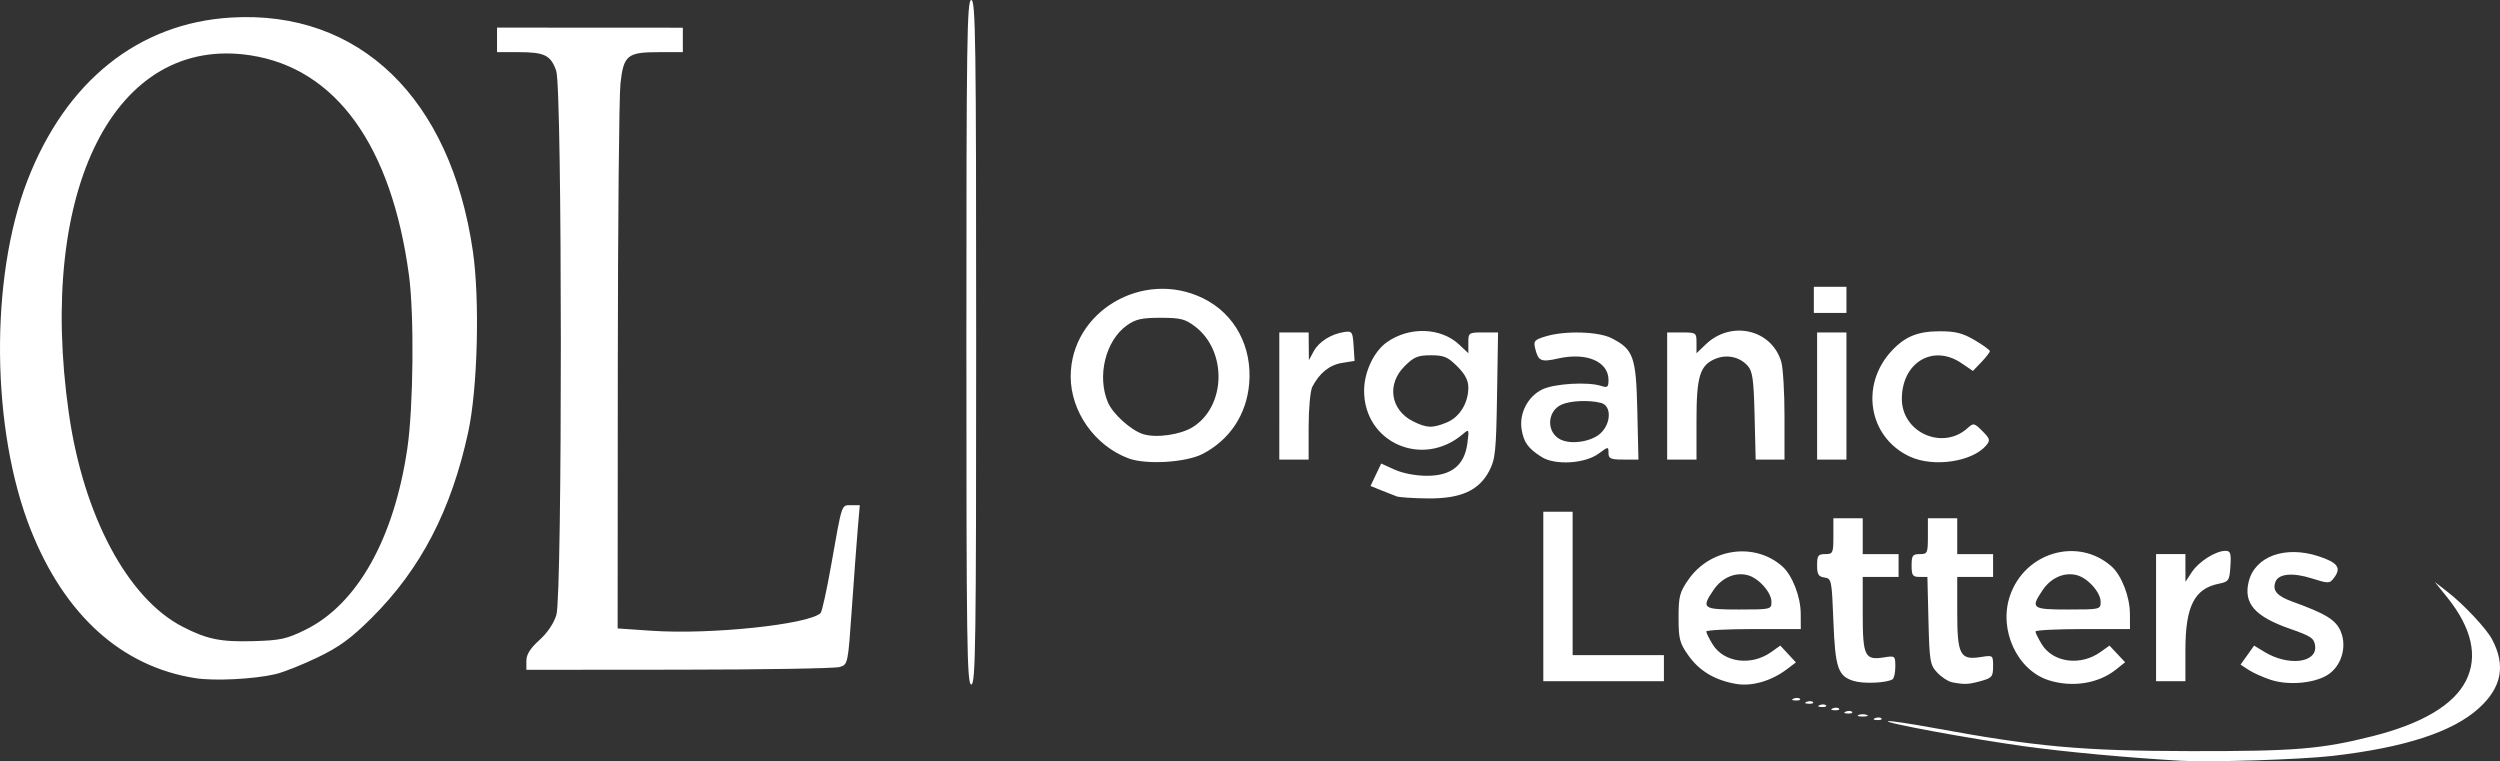 <?xml version="1.0" encoding="UTF-8" standalone="no"?>
<!-- Created with Inkscape (http://www.inkscape.org/) -->

<svg
   version="1.1"
   id="svg1"
   width="767.014"
   height="233.555"
   viewBox="0 0 767.014 233.555"
   sodipodi:docname="Logo_of_Organic_Letters.svg.png"
   xmlns:inkscape="http://www.inkscape.org/namespaces/inkscape"
   xmlns:sodipodi="http://sodipodi.sourceforge.net/DTD/sodipodi-0.dtd"
   xmlns="http://www.w3.org/2000/svg"
   xmlns:svg="http://www.w3.org/2000/svg">
  <rect x="0" y="0" width="767.014" height="233.555" fill="#333333" stroke="none"/>
  <defs
     id="defs1" />
  <sodipodi:namedview
     id="namedview1"
     pagecolor="#ffffff"
     bordercolor="#000000"
     borderopacity="0.25"
     inkscape:showpageshadow="2"
     inkscape:pageopacity="0.0"
     inkscape:pagecheckerboard="0"
     inkscape:deskcolor="#d1d1d1" />
  <g
     inkscape:groupmode="layer"
     inkscape:label="Image"
     id="g1"
     transform="translate(-13.252,289.691)">
    <path
       style="fill:#ffffff"
       d="m 682.248,-56.29 c -16.515,-0.959 -35.41,-2.711 -48,-4.451 -16.161,-2.234 -43.208,-7.214 -41.773,-7.692 0.535,-0.178 7.004,0.784 14.374,2.138 31.202,5.735 45.237,6.998 78.4,7.052 32.141,0.053 40.142,-0.602 55.908,-4.578 15.17,-3.825 24.866,-9.567 28.636,-16.957 3.818,-7.484 1.852,-16.247 -5.767,-25.696 l -3.777,-4.684 4.065,3.171 c 4.891,3.815 11.73,11.11 13.479,14.378 4.32,8.073 3.004,14.891 -4.11,21.287 -8.068,7.254 -22.758,12.014 -44.934,14.562 -9.672,1.111 -37.519,1.991 -46.5,1.47 z m -93.688,-13.084 c 0.722,-0.289 1.584,-0.253 1.917,0.079 0.332,0.332 -0.258,0.569 -1.312,0.525 -1.165,-0.048 -1.402,-0.285 -0.604,-0.604 z m -5.062,-0.979 c 0.688,-0.277 1.812,-0.277 2.5,0 0.688,0.277 0.125,0.504 -1.25,0.504 -1.375,0 -1.938,-0.227 -1.25,-0.504 z m -3.938,-1.021 c 0.722,-0.289 1.584,-0.253 1.917,0.079 0.332,0.332 -0.258,0.569 -1.312,0.525 -1.165,-0.048 -1.402,-0.285 -0.604,-0.604 z m -4,-1 c 0.722,-0.289 1.584,-0.253 1.917,0.079 0.332,0.332 -0.258,0.569 -1.312,0.525 -1.165,-0.048 -1.402,-0.285 -0.604,-0.604 z m -4,-1 c 0.722,-0.289 1.584,-0.253 1.917,0.079 0.332,0.332 -0.258,0.569 -1.312,0.525 -1.165,-0.048 -1.402,-0.285 -0.604,-0.604 z m -4,-1 c 0.722,-0.289 1.584,-0.253 1.917,0.079 0.332,0.332 -0.258,0.569 -1.312,0.525 -1.165,-0.048 -1.402,-0.285 -0.604,-0.604 z m -4,-1 c 0.722,-0.289 1.584,-0.253 1.917,0.079 0.332,0.332 -0.258,0.569 -1.312,0.525 -1.165,-0.048 -1.402,-0.285 -0.604,-0.604 z m -17.694,-4.495 c -6.489,-1.129 -11.249,-3.978 -14.618,-8.747 -2.674,-3.786 -3,-5.043 -3,-11.575 0,-6.523 0.331,-7.804 3.013,-11.664 6.72,-9.67 20.355,-11.584 28.841,-4.048 3.04,2.7 5.599,9.281 5.623,14.462 l 0.022,4.75 h -14.5 c -7.975,0 -14.498,0.338 -14.496,0.75 0.002,0.412 0.867,2.166 1.923,3.897 3.444,5.648 11.873,6.768 18.015,2.395 l 2.773,-1.975 2.393,2.583 2.393,2.583 -2.75,2.079 c -4.809,3.636 -10.772,5.356 -15.632,4.511 z m 10.882,-25.176 c 0,-2.923 -3.98,-7.352 -7.372,-8.203 -3.81,-0.956 -7.857,0.811 -10.378,4.532 -3.847,5.678 -3.401,6.025 7.75,6.025 9.835,0 10,-0.039 10,-2.354 z m -247,-79.646 c 0,-92.667 0.176,-105 1.5,-105 1.324,0 1.5,12.333 1.5,105 0,92.667 -0.176,105 -1.5,105 -1.324,0 -1.5,-12.333 -1.5,-105 z m 272.273,103.931 c -4.864,-1.471 -5.717,-3.977 -6.273,-18.431 -0.483,-12.546 -0.579,-13.011 -2.75,-13.32 -1.834,-0.26 -2.25,-0.954 -2.25,-3.75 0,-2.992 0.319,-3.43 2.5,-3.43 2.364,0 2.5,-0.3 2.5,-5.5 v -5.5 h 4.5 4.5 v 5.5 5.5 h 5.5 5.5 v 3.5 3.5 h -5.5 -5.5 v 11.378 c 0,12.944 0.646,14.266 6.508,13.315 3.411,-0.554 3.492,-0.489 3.492,2.812 0,1.858 -0.38,3.613 -0.845,3.901 -1.843,1.139 -8.832,1.449 -11.882,0.526 z m 30.101,0.38 c -1.169,-0.229 -3.194,-1.553 -4.5,-2.941 -2.215,-2.355 -2.396,-3.426 -2.702,-15.947 l -0.327,-13.423 h -2.423 c -2.102,0 -2.423,-0.463 -2.423,-3.5 0,-3.067 0.31,-3.5 2.5,-3.5 2.364,0 2.5,-0.3 2.5,-5.5 v -5.5 h 4.5 4.5 v 5.5 5.5 h 5.5 5.5 v 3.5 3.5 h -5.5 -5.5 v 10.929 c 0,12.959 0.895,14.664 7.172,13.66 3.819,-0.611 3.828,-0.604 3.828,2.853 0,3.152 -0.339,3.559 -3.75,4.506 -3.807,1.057 -5.074,1.109 -8.876,0.363 z m 29.673,-0.615 c -9.671,-3.083 -15.376,-15.44 -11.909,-25.796 4.516,-13.487 20.902,-18.27 31.217,-9.111 3.04,2.7 5.599,9.281 5.623,14.462 l 0.022,4.75 h -14.5 c -7.975,0 -14.498,0.338 -14.496,0.75 0.002,0.412 0.867,2.166 1.923,3.897 3.444,5.648 11.873,6.768 18.015,2.395 l 2.773,-1.975 2.393,2.555 2.393,2.555 -2.859,2.286 c -5.335,4.265 -13.388,5.529 -20.594,3.232 z m 15.953,-24.049 c 0,-2.923 -3.98,-7.352 -7.372,-8.203 -3.81,-0.956 -7.857,0.811 -10.378,4.532 -3.847,5.678 -3.401,6.025 7.75,6.025 9.835,0 10,-0.039 10,-2.354 z m 52.224,23.941 c -2.352,-0.765 -5.405,-2.131 -6.785,-3.036 l -2.509,-1.644 2.075,-2.915 2.075,-2.915 3.177,1.932 c 7.298,4.438 16.156,3.397 15.552,-1.828 -0.273,-2.359 -1.203,-2.994 -7.712,-5.266 -10.835,-3.781 -14.344,-7.815 -12.655,-14.545 1.93,-7.688 11.157,-11.037 21.316,-7.737 6.019,1.955 7.188,3.582 4.807,6.692 -1.341,1.751 -1.627,1.755 -6.851,0.109 -5.815,-1.833 -10.122,-1.422 -11.073,1.055 -1.024,2.669 0.427,4.372 5.196,6.095 10.305,3.723 13.342,5.6 14.833,9.168 2.027,4.851 0.078,10.931 -4.324,13.486 -4.233,2.458 -11.864,3.058 -17.123,1.346 z M 73.15,-81.631 C 50.587,-85.193 33.137,-100.91 22.725,-127.05 10.523,-157.681 10.053,-204.242 21.643,-234.25 c 11.791,-30.528 34.069,-48.363 62.527,-50.057 39.329,-2.342 67.312,24.684 74.153,71.617 2.173,14.908 1.483,42.109 -1.407,55.5 -5.174,23.969 -14.57,42.074 -29.599,57.03 -6.355,6.324 -9.875,8.904 -16.569,12.143 -4.675,2.262 -10.525,4.585 -13,5.163 -6.605,1.541 -18.758,2.145 -24.598,1.223 z m 33.835,-14.856 c 15.876,-7.816 27.161,-27.907 31.241,-55.619 1.865,-12.67 2.136,-40.964 0.508,-53.085 -5.348,-39.818 -22.404,-63.497 -48.639,-67.525 -41.514,-6.375 -65.549,41.003 -55.72,109.836 4.478,31.361 18.012,56.764 34.872,65.456 7.478,3.855 11.672,4.718 21.579,4.443 8.482,-0.236 10.332,-0.638 16.159,-3.506 z m 379.762,-10.204 v -26 h 4.5 4.5 v 22 22 h 14 14 v 4 4 h -18.5 -18.5 z m 188,6.5 v -19.5 h 4.5 4.5 l 0.007,4.25 0.007,4.25 1.974,-3 c 2.114,-3.213 7.324,-6.5 10.302,-6.5 1.546,0 1.774,0.71 1.516,4.714 -0.287,4.442 -0.494,4.752 -3.596,5.382 -7.482,1.519 -10.21,6.962 -10.21,20.372 v 9.532 h -4.5 -4.5 z m -500,13.247 c -1.5e-4,-1.941 1.176,-3.815 3.99,-6.358 2.47,-2.231 4.459,-5.184 5.219,-7.747 1.852,-6.243 1.806,-161.622 -0.049,-166.9 -1.694,-4.821 -3.555,-5.742 -11.595,-5.742 h -6.566 v -3.766 -3.766 l 28.5,0.016 28.5,0.016 1.8e-4,3.75 1.9e-4,3.75 h -7.309 c -9.734,0 -10.858,0.915 -11.825,9.622 -0.42,3.783 -0.787,42.947 -0.815,87.032 l -0.051,80.154 10.481,0.714 c 18.056,1.231 48.08,-1.92 51.791,-5.434 0.424,-0.402 1.879,-6.998 3.232,-14.659 3.417,-19.342 3.112,-18.429 6.161,-18.429 h 2.626 l -0.618,7.25 c -0.34,3.987 -1.157,14.983 -1.816,24.435 -1.198,17.172 -1.201,17.185 -3.777,17.962 -1.418,0.428 -23.616,0.795 -49.329,0.815 l -46.75,0.038 z m 267,-50.456 c -0.825,-0.303 -2.966,-1.146 -4.757,-1.873 l -3.257,-1.322 1.64,-3.44 1.64,-3.44 4.117,1.869 c 2.457,1.116 6.428,1.878 9.851,1.891 7.544,0.029 11.595,-3.212 12.474,-9.978 0.564,-4.345 0.519,-4.444 -1.312,-2.871 -12.391,10.647 -30.457,2.709 -30.374,-13.347 0.029,-5.657 2.983,-11.938 6.94,-14.755 6.898,-4.912 16.65,-4.585 22.288,0.747 l 2.75,2.6 v -3.187 c 0,-3.117 0.101,-3.187 4.559,-3.187 h 4.559 l -0.309,19.25 c -0.276,17.193 -0.531,19.673 -2.387,23.21 -3.183,6.068 -8.728,8.559 -18.83,8.461 -4.451,-0.043 -8.768,-0.327 -9.593,-0.63 z m 15.466,-22.712 c 3.858,-1.612 6.534,-5.965 6.534,-10.629 0,-2.249 -0.973,-4.122 -3.4,-6.55 -2.902,-2.902 -4.088,-3.4 -8.1,-3.4 -4.012,0 -5.198,0.498 -8.1,3.4 -5.501,5.501 -4.276,13.393 2.614,16.848 4.228,2.121 6.031,2.178 10.452,0.33 z m -97.718,11.054 c -10.332,-3.852 -17.748,-14.345 -17.748,-25.111 0,-19.932 22.165,-33.037 40.613,-24.011 9.737,4.764 15.172,14.897 14.133,26.351 -0.852,9.398 -5.979,17.096 -14.246,21.391 -5.106,2.653 -17.347,3.395 -22.752,1.38 z m 19.658,-9.575 c 10.242,-6.33 10.672,-23.32 0.781,-30.864 -3.066,-2.338 -4.465,-2.694 -10.609,-2.694 -5.814,0 -7.662,0.417 -10.35,2.334 -6.526,4.655 -9.207,15.492 -5.831,23.573 1.486,3.556 7.105,8.631 10.846,9.796 3.986,1.241 11.377,0.196 15.163,-2.145 z m 107.094,9.159 c -4.159,-2.625 -5.507,-4.484 -6.158,-8.496 -0.797,-4.911 1.938,-10.152 6.404,-12.271 3.74,-1.775 13.954,-2.37 18.004,-1.049 1.94,0.633 2.25,0.38 2.25,-1.834 0,-5.66 -6.731,-8.538 -15.41,-6.59 -5.323,1.195 -6.121,0.852 -7.083,-3.05 -0.572,-2.317 -0.245,-2.689 3.295,-3.75 5.916,-1.772 16.094,-1.482 20.127,0.574 6.756,3.445 7.531,5.629 7.913,22.319 l 0.342,14.929 h -4.592 c -3.948,0 -4.592,-0.285 -4.592,-2.03 0,-1.999 -0.046,-1.996 -2.997,0.186 -4.201,3.106 -13.38,3.663 -17.503,1.061 z m 18.098,-7.31 c 3.254,-3.057 3.342,-8.422 0.152,-9.277 -3.623,-0.971 -9.456,-0.721 -12.184,0.521 -4.467,2.035 -4.671,8.482 -0.338,10.67 3.312,1.673 9.585,0.702 12.37,-1.915 z m 94.902,7.202 c -12.656,-5.841 -15.442,-21.886 -5.636,-32.449 4.096,-4.413 7.993,-6.005 14.728,-6.021 4.847,-0.011 7.044,0.543 10.75,2.715 2.562,1.501 4.658,3.024 4.658,3.383 0,0.359 -1.168,1.872 -2.596,3.363 l -2.596,2.71 -3.544,-2.405 c -8.711,-5.911 -18.265,-0.174 -18.265,10.969 0,10.35 12.506,15.908 20.176,8.967 1.81,-1.638 2.026,-1.594 4.532,0.912 2.327,2.327 2.468,2.831 1.212,4.348 -4.2,5.075 -16.148,6.865 -23.42,3.509 z m -193.5,-18.61 v -19.5 h 4.5 4.5 l 0.04,4.25 0.04,4.25 1.485,-2.737 c 1.599,-2.947 5.419,-5.339 9.435,-5.908 2.323,-0.329 2.521,-0.027 2.799,4.26 l 0.299,4.614 -3.857,0.617 c -3.823,0.611 -6.947,3.126 -9.116,7.339 -0.619,1.201 -1.125,6.714 -1.125,12.25 v 10.066 h -4.5 -4.5 z m 119,0 v -19.5 h 4.5 c 4.392,0 4.5,0.076 4.5,3.187 v 3.187 l 2.844,-2.725 c 7.826,-7.498 20.311,-4.571 23.18,5.434 0.537,1.872 0.976,9.369 0.976,16.66 v 13.257 h -4.423 -4.423 l -0.327,-13.398 c -0.275,-11.266 -0.618,-13.718 -2.151,-15.41 -2.467,-2.722 -6.38,-3.557 -9.877,-2.108 -4.755,1.97 -5.799,5.366 -5.799,18.867 v 12.05 h -4.5 -4.5 z m 46,0 v -19.5 h 4.5 4.5 v 19.5 19.5 h -4.5 -4.5 z m -1,-29.5 v -4 h 5 5 v 4 4 h -5 -5 z"
       id="path1" />
  </g>
</svg>
